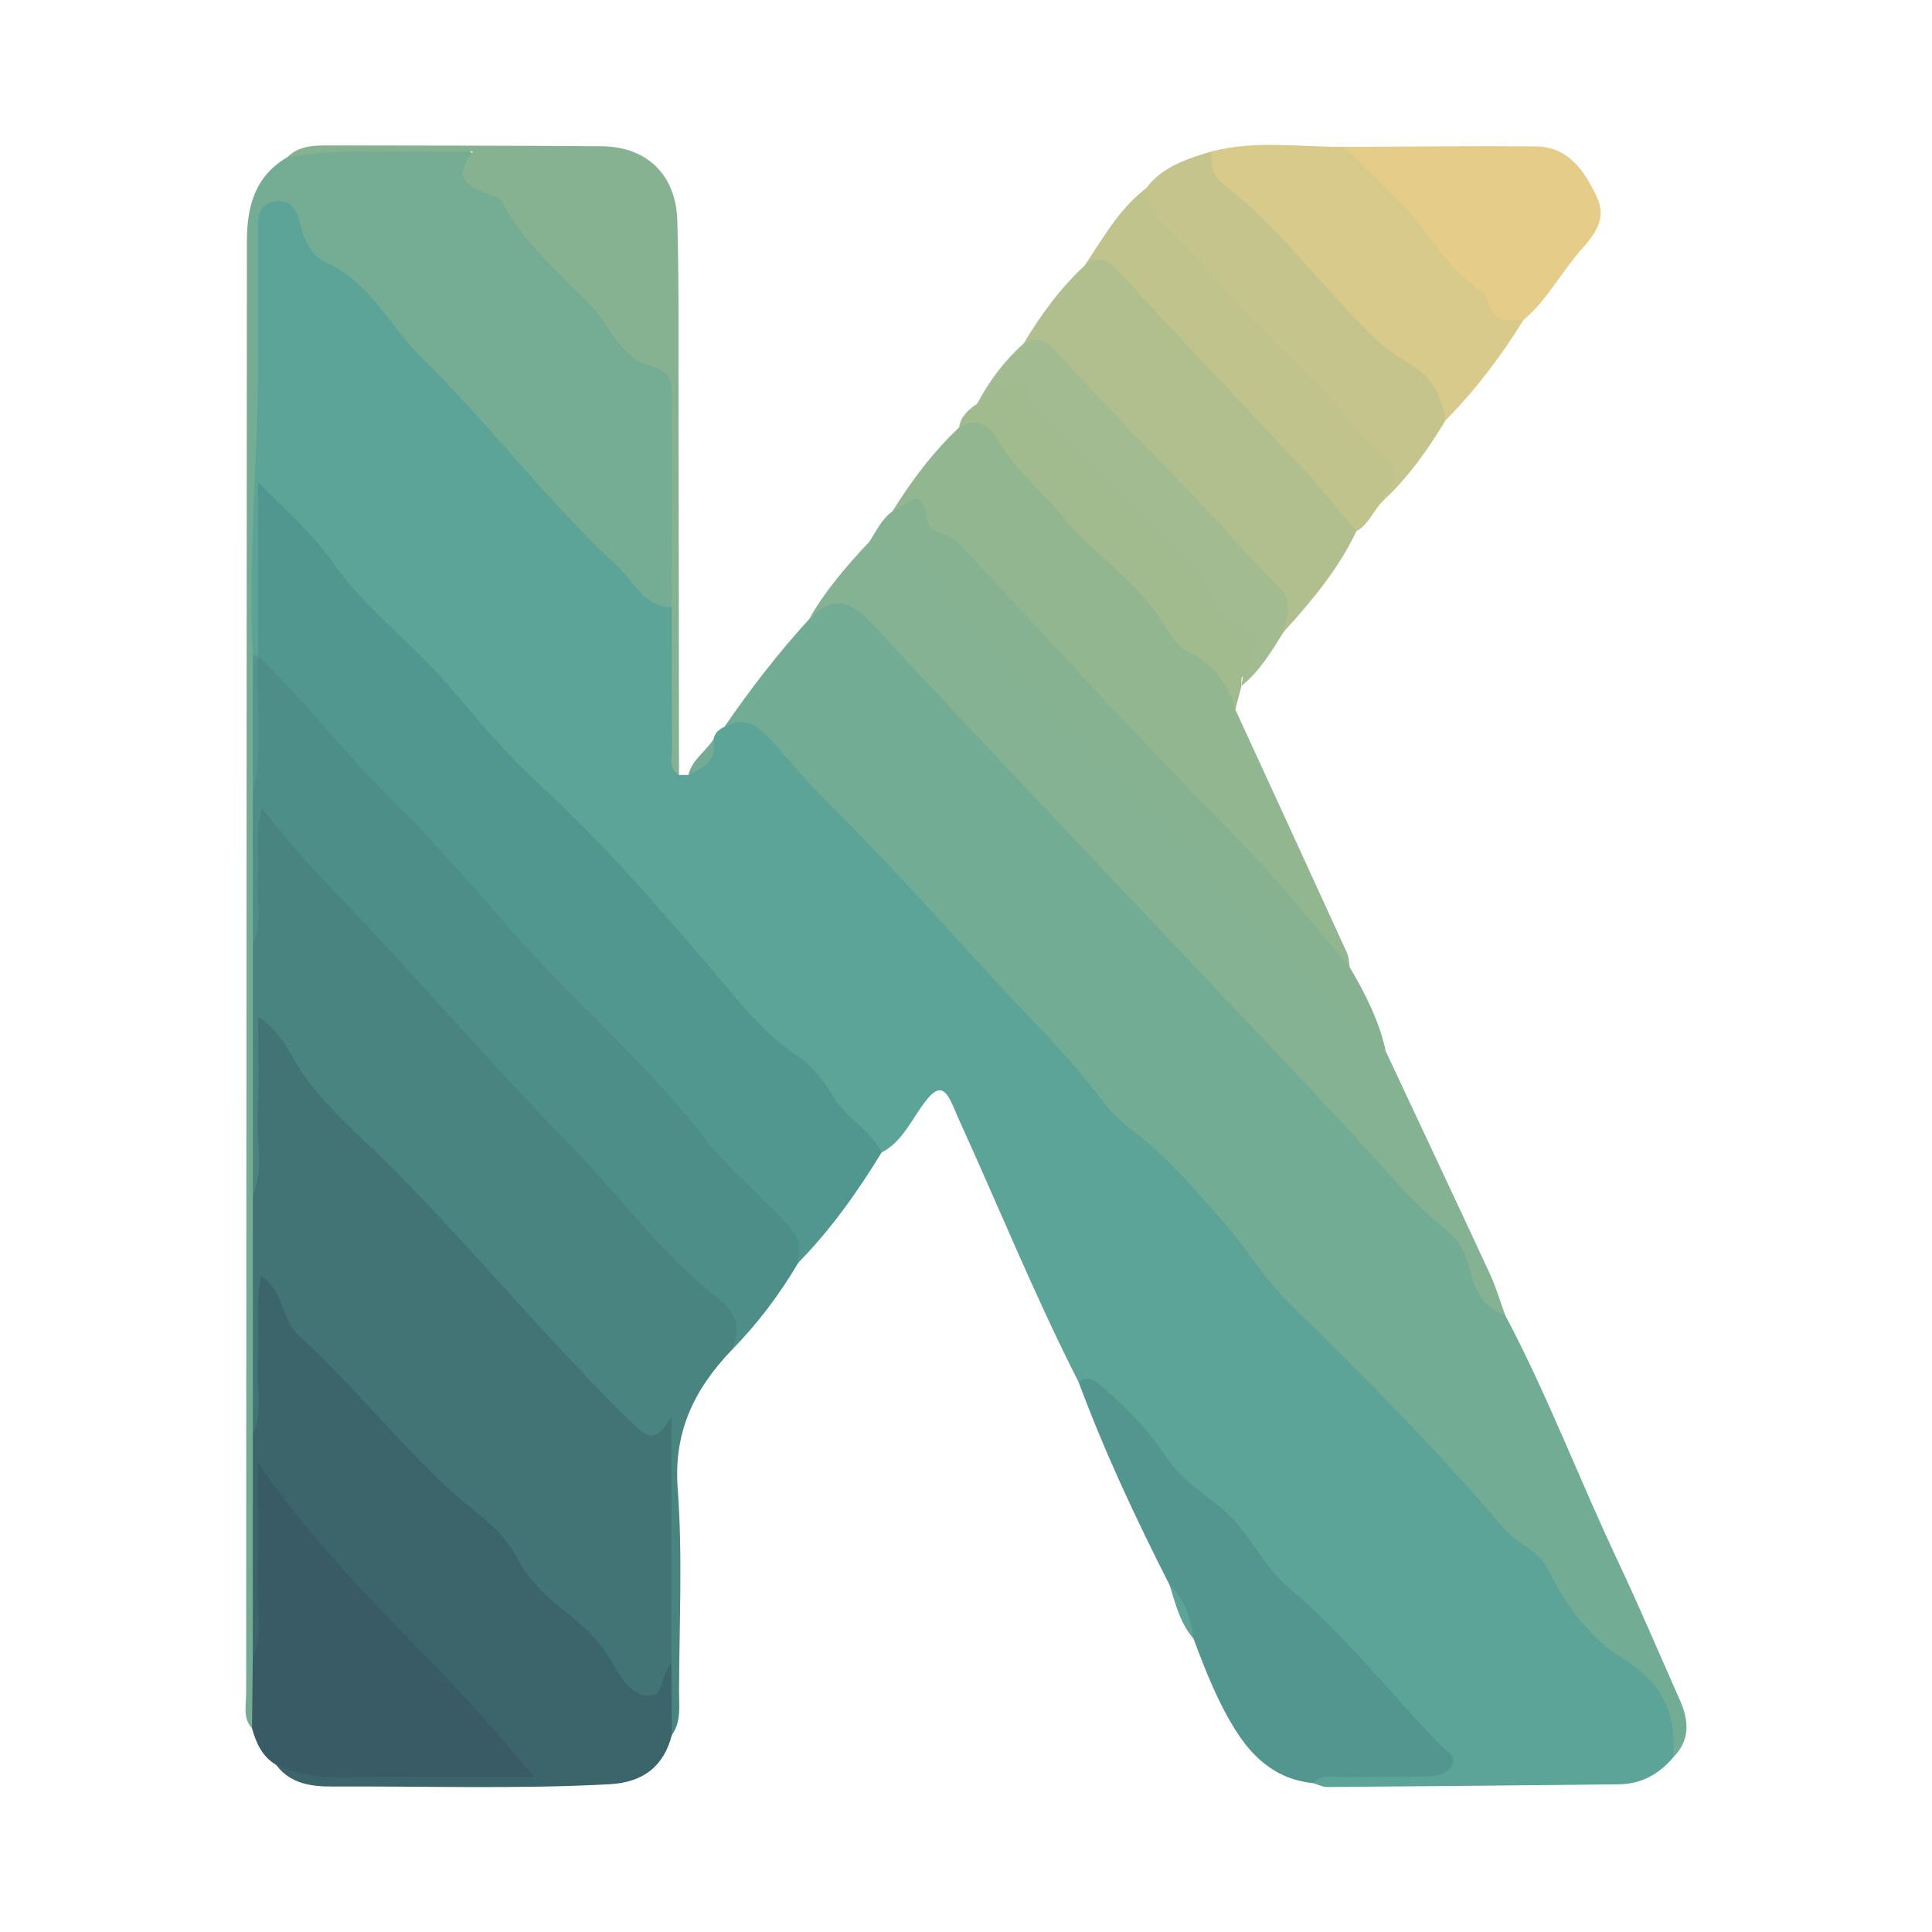 <?xml version="1.0" encoding="utf-8"?>
<!-- Generator: Adobe Illustrator 17.0.0, SVG Export Plug-In . SVG Version: 6.00 Build 0)  -->
<!DOCTYPE svg PUBLIC "-//W3C//DTD SVG 1.1//EN" "http://www.w3.org/Graphics/SVG/1.1/DTD/svg11.dtd">
<svg version="1.1" id="Layer_1" xmlns="http://www.w3.org/2000/svg" xmlns:xlink="http://www.w3.org/1999/xlink" x="0px" y="0px"
	 width="200px" height="200px" viewBox="0 0 200 200" enable-background="new 0 0 200 200" xml:space="preserve">

<g>
	<path fill="#5BA497" d="M111.672,143.1c-4.523-8.874-8.259-18.106-12.384-27.161c-0.298-0.654-0.543-1.334-0.873-1.971
		c-0.69-1.331-1.314-1.528-2.423-0.193c-1.548,1.865-2.419,4.328-4.731,5.537c-1.719-0.996-3.168-2.282-4.388-3.861
		c-3.478-4.499-7.682-8.309-11.78-12.212c-1.134-1.08-2.165-2.261-3.005-3.531c-3.483-5.269-8.633-9.044-12.404-14.047
		c-1.188-1.576-2.962-2.554-4.381-3.915c-4.178-4.009-7.558-8.772-11.744-12.723c-4.071-3.842-7.741-7.988-11.355-12.226
		c-1.516-1.777-3.374-3.261-4.581-5.864c-0.481,5.883,0.352,11.256-0.507,16.581c-0.159,0.308-0.408,0.483-0.751,0.529
		c-0.356-0.101-0.542-0.336-0.562-0.704c-0.18-14.369,0.522-28.73,0.302-43.097c-0.026-1.688-0.026-3.503,2.111-3.947
		c2.038-0.424,3.013,1,3.657,2.626c0.794,2.005,2.106,3.535,3.918,4.664c3.69,2.299,5.805,6.124,8.685,9.191
		c4.867,5.185,9.993,10.143,14.442,15.738c2.827,3.554,6.499,6.347,9.831,9.441c0.454,0.422,0.989,0.759,1.093,1.441
		c0.013,4.636-0.029,9.268,0.03,13.899c0.012,0.971-0.451,2.059,0.421,2.923c0.323,0.004,0.646,0.007,0.97,0.011
		c1.059-1.107,2.33-2.064,2.609-3.718c0.126-0.641,0.551-1.015,1.121-1.26c1.337-1.79,2.721-1.315,4.209-0.164
		c2.485,1.923,4.142,4.623,6.38,6.748c6.98,6.622,13.248,13.926,19.853,20.896c2.859,3.017,6.168,5.78,8.327,9.506
		c1.034,1.784,2.704,3.114,4.318,4.421c5.418,4.387,9.627,9.888,14.088,15.171c4.259,5.044,8.645,10.057,13.661,14.305
		c3.71,3.142,5.808,7.564,9.541,10.526c4.638,3.679,7.829,8.613,11.603,13.034c1.612,1.888,4.125,2.573,5.436,4.954
		c1.358,2.466,1.905,4.705,0.791,7.29c-1.471,1.736-3.313,2.748-5.615,2.773c-10.062,0.109-20.124,0.207-30.186,0.281
		c-0.479,0.004-0.96-0.258-1.44-0.397c0.263-1.865,1.791-1.303,2.848-1.36c2.781-0.148,5.574,0.048,8.358-0.115
		c0.693-0.04,1.572-0.012,1.806-0.87c0.182-0.669-0.455-1.1-0.874-1.539c-4.695-4.919-8.955-10.249-14.085-14.76
		c-2.014-1.771-3.848-3.738-5.286-6.042c-0.937-1.501-2.142-2.81-3.559-3.848c-2.704-1.981-4.865-4.441-6.805-7.14
		C116.594,146.46,114.36,144.512,111.672,143.1z"/>
	<path fill="#72AC94" d="M173.197,181.935c0.372-4.56-1.06-7.723-5.342-10.332c-3.162-1.927-5.808-5.455-7.451-8.863
		c-1.16-2.405-3.301-2.837-4.687-4.47c-6.981-8.228-14.59-15.845-22.291-23.397c-2.577-2.527-4.497-5.793-6.948-8.578
		c-2.938-3.338-5.807-6.666-9.362-9.374c-1.142-0.87-2.225-1.903-3.074-3.054c-3.463-4.695-7.695-8.678-11.603-12.966
		c-5.697-6.25-11.381-12.5-17.371-18.474c-1.965-1.96-3.702-4.147-5.609-6.168c-1.226-1.299-2.66-2.088-4.468-1.007
		c2.672-3.903,5.557-7.639,8.75-11.132c0.536-0.483,0.993-1.052,1.455-1.592c1.327-1.548,2.541-1.409,3.892-0.056
		c3.941,3.946,8.019,7.761,11.781,11.877c5.004,5.475,9.758,11.177,15.15,16.296c4.495,4.268,8.14,9.391,12.659,13.564
		c5.328,4.919,9.4,10.959,14.851,15.683c2.655,2.301,4.339,5.462,7.223,7.538c0.966,0.695,1.58,1.917,1.892,3.142
		c0.551,2.159,1.687,3.966,3.175,5.582c4.382,8.264,7.681,17.024,11.67,25.469c2.239,4.739,4.278,9.572,6.406,14.364
		C174.837,178.103,175,180.135,173.197,181.935z"/>
	<path fill="#52978F" d="M26.712,67.861c0-5.995,0-11.991,0-17.986c2.623,2.731,5.532,5.197,7.602,8.171
		c3.523,5.064,8.518,8.61,12.418,13.258c2.897,3.452,5.844,6.903,9.19,9.985c6.763,6.23,12.757,13.159,18.698,20.18
		c2.294,2.711,4.673,5.687,7.84,7.765c1.574,1.033,2.855,2.721,3.859,4.362c1.35,2.207,3.791,3.393,4.942,5.716
		c-2.5,4.08-5.253,7.971-8.617,11.398c-1.488-4.789-5.754-7.371-8.742-10.966c-0.519-0.624-1.264-1.062-1.776-1.72
		c-6.48-8.333-14.439-15.292-21.472-23.116c-6.965-7.748-14.225-15.229-21.153-23.013C28.425,70.686,27.187,69.517,26.712,67.861z"
		/>
	<path fill="#4A8481" d="M75.745,139.757c-3.825,3.996-6.029,8.403-5.591,14.297c0.52,6.985,0.161,14.036,0.14,21.059
		c-0.005,1.521,0.244,3.116-0.743,4.488c-1.634-2.107-0.597-4.553-0.871-6.829c0.104-6.917,0.015-13.839,0.058-20.761
		c0.009-1.471,0.197-2.85-2.013-2.925c-0.988-0.034-1.705-1.096-2.428-1.831c-8.832-8.971-17.035-18.536-25.859-27.511
		c-3.762-3.826-7.726-7.441-10.885-12.777c-0.057,4.95,0.001,9.213-0.042,13.475c-0.01,1.027,0.092,2.13-0.613,2.972
		c-0.607,0.726-1.019,0.415-1.115-0.446c0.01-8.072,0.007-16.139,0.002-24.2c0.601-4.206,0.168-8.444,0.329-12.667
		c0.036-0.955-0.425-2.299,0.904-2.64c1.02-0.262,1.546,0.833,2.113,1.546c5.778,7.272,12.801,13.42,18.758,20.491
		c5.391,6.4,11.724,11.875,16.976,18.394c3.021,3.75,6.552,7.107,10.257,10.24C77.052,135.764,77.593,137.656,75.745,139.757z"/>
	<path fill="#74AC94" d="M26.175,97.635c0,8.692,0,17.384,0,26.076c1.198,1.403,0.922,3.118,0.892,4.727
		c-0.126,6.685-0.141,13.369-0.037,20.053c-0.094,7.619-0.095,15.238-0.02,22.857c-0.144,2.541,0.718,5.206-0.921,7.564
		c-0.971-1.049-0.608-2.355-0.608-3.551c0.014-50.125,0.054-100.25,0.078-150.375c0.002-3.585,0.815-6.736,4.163-8.697
		c3.774-1.587,7.74-0.624,11.615-0.856c1.44-0.086,2.89-0.025,4.336-0.011c1.753,0.017,3.914-0.586,3.701,2.459
		c-0.025,0.359,0.445,0.662,0.774,0.919c4.81,3.765,7.986,9.06,12.387,13.226c1.998,1.892,3.309,4.514,6.173,5.439
		c0.746,0.241,1.151,0.836,1.132,1.664c-0.183,7.923,0.404,15.855-0.307,23.771c-2.861-0.097-3.961-2.754-5.63-4.295
		c-7.229-6.677-13.175-14.617-20.184-21.496c-3.328-3.267-5.355-7.843-9.948-9.907c-1.467-0.659-2.302-2.33-2.688-3.975
		c-0.343-1.46-0.952-2.627-2.634-2.363c-1.741,0.273-1.755,1.698-1.745,3.116c0.033,4.543,0,9.087,0.007,13.631
		c0.016,10.099-1.096,20.177-0.54,30.285c1.291,1.855,0.716,3.97,0.77,5.976c0.075,2.762,0.078,5.53-0.019,8.295
		c-1.049,3.391-0.303,6.874-0.528,10.307C26.279,94.193,26.634,95.931,26.175,97.635z"/>
	<path fill="#4E8E89" d="M26.175,97.635c-0.002-5.174-0.004-10.349-0.005-15.523c0.526-3.641,0.087-7.304,0.251-10.952
		c0.049-1.1-0.285-2.239,0.287-3.295c0,0,0.004-0.004,0.004-0.004c4.753,4.553,8.716,9.831,13.41,14.457
		c4.434,4.37,8.538,9.086,12.625,13.792c6.519,7.508,14.217,13.892,20.311,21.835c2.561,3.338,6.005,6.023,8.834,9.244
		c1.186,1.35,0.77,2.303,0.751,3.52c-1.935,3.294-4.22,6.321-6.898,9.048c0.923-2.026,0.657-3.703-1.2-5.154
		c-6.02-4.704-10.471-10.937-15.773-16.34c-6.801-6.931-13.164-14.264-19.777-21.354c-3.982-4.269-8.154-8.347-11.895-13.304
		c-0.737,2.489-0.176,4.802-0.4,7.048C26.467,92.977,27.33,95.383,26.175,97.635z"/>
	<path fill="#3B646B" d="M26.169,171.498c0.001-7.654,0.003-15.309,0.004-22.963c0.542-4.827,0.071-9.671,0.258-14.502
		c0.029-0.75-0.495-1.867,0.53-2.174c1.023-0.307,1.701,0.629,2.164,1.426c5.691,9.791,14.631,16.617,22.413,24.49
		c1.625,1.644,2.684,3.658,4.233,5.299c3.169,3.357,7.05,6.018,9.501,10.092c0.883,1.468,2.148,1.486,3.03-0.267
		c0.231-0.458,0.564-0.875,1.201-0.698c0.016,2.467,0.032,4.933,0.048,7.4c-0.856,3.332-3.058,4.918-6.443,5.102
		c-9.565,0.521-19.137,0.187-28.705,0.237c-2.142,0.011-4.348-0.266-5.81-2.236c1.884-0.943,3.563,0.494,5.411,0.458
		c6.303-0.121,12.609-0.032,19.42-0.055c-8.584-10.116-18.048-18.962-25.92-28.589c0.08,4.281,0.061,9.125-0.007,13.967
		C27.482,169.599,27.863,171.054,26.169,171.498z"/>
	<path fill="#85B292" d="M155.82,136.15c-2.261-0.72-3.173-2.595-3.63-4.637c-0.384-1.713-1.22-3.164-2.458-4.17
		c-3.719-3.022-6.742-6.732-9.958-10.196c-10.775-11.605-21.76-23.007-32.6-34.544c-5.549-5.907-11.147-11.781-16.623-17.759
		c-2.339-2.552-4.216-3.419-6.809-0.727c1.695-2.991,3.929-5.563,6.265-8.055c2.781-0.846,5.435,0.296,6.683,2.281
		c3.071,4.882,7.398,8.556,11.07,12.843c7.648,8.932,16.646,16.606,24.003,25.814c2.458,3.076,5.787,5.274,8.599,8.003
		c1.2,1.164,2.067,2.562,3.098,3.844c3.593,7.664,7.203,15.32,10.762,22.999C154.864,133.23,155.293,134.712,155.82,136.15z"/>
	<path fill="#92B690" d="M127.883,73.452c3.856,8.393,7.718,16.783,11.554,25.185c0.206,0.452,0.2,1.001,0.292,1.504
		c-2.687-1.249-4.272-3.791-5.825-5.974c-2.42-3.404-5.454-6.18-8.314-9.053c-5.959-5.986-11.357-12.501-17.558-18.259
		c-2.547-2.365-4.59-5.266-6.983-7.829c-1.903-2.039-4.6-3.145-6.117-5.569c-0.644-1.029-1.792,0.107-2.556-0.516
		c1.975-3.153,4.181-6.121,6.901-8.681c1.523-1.924,3.075-1.11,4.068,0.338c5.28,7.703,13.12,13.081,18.561,20.621
		c0.609,0.844,1.323,1.63,2.241,2.099C126.676,68.609,127.92,70.626,127.883,73.452z"/>
	<path fill="#53968F" d="M111.672,143.1c0.864-0.663,1.384-0.427,2.258,0.303c2.699,2.254,5.013,4.775,6.993,7.686
		c1.391,2.046,3.538,3.404,5.447,4.964c2.897,2.367,4.296,6.005,7.171,8.427c5.742,4.838,10.359,10.778,15.55,16.158
		c0.545,0.564,1.629,1.049,1.309,1.905c-0.379,1.015-1.566,1.33-2.596,1.357c-2.883,0.078-5.769,0.003-8.653,0.066
		c-1.082,0.024-2.296-0.417-3.193,0.625c-3.563-0.328-6.047-2.378-7.887-5.223c-1.952-3.018-3.265-6.367-4.513-9.73
		c-0.933-1.804-1.348-3.839-2.479-5.554C117.601,157.243,114.339,150.305,111.672,143.1z"/>
	<path fill="#385B65" d="M26.169,171.498c1.143-2.146,0.437-4.451,0.503-6.673c0.129-4.398,0.038-8.803,0.038-13.458
		c6.668,9.997,15.379,17.67,23.104,26.211c1.718,1.9,3.335,3.892,5.447,6.367c-2.864,0-5.265,0-7.666,0
		c-3.827,0.001-7.657-0.094-11.48,0.036c-2.625,0.089-5.118-0.237-7.521-1.277c-1.456-0.852-2.074-2.258-2.504-3.79
		C26.116,176.442,26.142,173.97,26.169,171.498z"/>
	<path fill="#B1BF8E" d="M105.981,35.54c1.753-2.955,3.781-5.695,6.299-8.052c1.022-1.441,2.085-1.78,3.468-0.35
		c7.986,8.258,15.746,16.726,23.486,25.213c0.656,0.719,1.599,1.402,1.179,2.642c-1.871,3.94-4.634,7.236-7.534,10.432
		c-0.193-5.135-4.548-7.57-7.385-10.838c-5.053-5.82-10.757-11.067-15.929-16.798C108.537,36.652,107.28,36.12,105.981,35.54z"/>
	<path fill="#D8CA8A" d="M125.418,15.675c4.533-1.177,9.131-0.455,13.703-0.467c2.91,0.637,4.257,3.31,6.145,5.114
		c3.168,3.027,5.557,6.816,8.778,9.897c1.165,1.115,2.647,1.703,3.665,2.91c-2.326,3.766-4.988,7.27-8.098,10.427
		c-1.635-3.182-4.465-5.163-7.084-7.452c-5.875-5.137-10.49-11.554-16.419-16.672C124.952,18.433,124.237,17.186,125.418,15.675z"/>
	<path fill="#87B291" d="M92.377,52.94c1.384-0.416,3.261-3.118,3.605,1.003c0.101,1.202,2.197,1.138,3.164,2.177
		c9.724,10.443,19.363,20.973,29.387,31.122c4.034,4.084,7.509,8.563,11.196,12.9c1.615,2.742,3.056,5.559,3.731,8.704
		c-6.547-5.801-13.13-11.548-18.455-18.584c-1.6-2.114-3.677-3.876-5.599-5.733c-7.328-7.081-13.922-14.852-20.945-22.22
		c-0.42-0.441-0.881-0.945-1.055-1.503c-1.149-3.675-4.577-3.724-7.398-4.744C90.72,54.962,91.274,53.743,92.377,52.94z"/>
	<path fill="#86B292" d="M69.532,62.901c0.002-7.229-0.014-14.458,0.019-21.687c0.008-1.728,0.017-2.771-2.345-3.392
		c-3.039-0.799-4.191-4.326-6.329-6.513c-3.213-3.286-6.76-6.272-8.946-10.452c-0.23-0.441-1.015-0.644-1.583-0.846
		c-2.033-0.722-3.507-1.664-1.384-4.329c-6.745,0.271-13.009-0.475-19.241,0.606c1.216-1.215,2.776-1.238,4.335-1.235
		c9.406,0.02,18.813,0.01,28.219,0.088c4.678,0.039,7.707,2.947,7.841,7.707c0.171,6.094,0.111,12.196,0.123,18.294
		c0.026,13.024,0.034,26.049,0.051,39.073c-1.156-0.693-0.707-1.837-0.716-2.797C69.524,72.58,69.539,67.741,69.532,62.901z"/>
	<path fill="#C5C48C" d="M125.418,15.675c-0.071,1.262-0.007,2.446,1.143,3.321c6.249,4.756,10.652,11.342,16.405,16.606
		c1.965,1.798,4.895,2.481,5.967,5.409c0.314,0.856,0.664,1.634,0.679,2.546c-1.758,2.927-3.719,5.699-6.2,8.072
		c0.194-3.433-2.101-5.59-4.223-7.668c-6.75-6.609-12.803-13.874-19.52-20.508c-1.159-1.144-1.33-2.48-1.016-3.97
		C120.348,17.218,122.885,16.451,125.418,15.675z"/>
	<path fill="#C1C38D" d="M118.653,19.483c0.497,3.527,3.535,5.3,5.586,7.643c4.674,5.342,9.78,10.305,14.672,15.458
		c1.696,1.787,3.183,3.78,4.943,5.496c1.57,1.53-0.614,2.34-0.441,3.549c-1.175,0.965-1.598,2.601-3.001,3.363
		c-1.851-2.182-3.621-4.441-5.569-6.534c-6.399-6.88-12.903-13.662-19.264-20.576c-1.168-1.27-2.069-1.337-3.299-0.394
		C114.191,24.65,115.852,21.612,118.653,19.483z"/>
	<path fill="#E5CD89" d="M157.71,33.129c-1.633,0.074-3.272,0.264-3.679-2.028c-0.09-0.506-0.752-0.979-1.247-1.333
		c-3.289-2.355-5.024-6.093-7.837-8.803c-1.966-1.894-3.843-3.882-5.826-5.757c6.609-0.025,13.218-0.11,19.826-0.054
		c3.384,0.029,5.017,2.441,6.319,5.151c1.178,2.451-0.261,4.029-1.737,5.727C161.525,28.34,160.095,31.125,157.71,33.129z"/>
	<path fill="#A3BB90" d="M105.981,35.54c1.201-0.503,2.019-0.576,3.149,0.658c5.342,5.831,10.914,11.451,16.368,17.18
		c2.345,2.463,4.497,5.118,6.941,7.473c1.607,1.548,0.675,3.021,0.438,4.574c-1.256,2.008-2.455,4.06-4.355,5.564
		c0.648-3.292-1.218-5.324-3.009-7.885c-2.268-3.242-4.561-6.186-7.619-8.721c-4.035-3.345-7.456-7.381-10.884-11.328
		c-1.535-1.767-2.552-2.78-4.673-1.282c-0.335,0.237-0.779,0.232-1.173,0.013C102.4,39.42,103.995,37.329,105.981,35.54z"/>
	<path fill="#A1BB8F" d="M101.164,41.787c0.782-0.484,1.576-0.951,2.344-1.457c1.55-1.021,2.734-0.834,3.242,1.077
		c0.319,1.198,1.232,1.869,2.015,2.657c5.03,5.056,10.064,10.11,15.141,15.12c0.916,0.904,1.471,1.925,1.848,3.122
		c0.238,0.755,0.324,1.706,1.273,1.978c3.761,1.076,3.171,3.276,1.561,5.794c-0.144,0.226-0.049,0.605-0.065,0.912
		c-0.213,0.821-0.427,1.642-0.64,2.462c-0.692-2.716-2.306-4.636-4.821-5.904c-1.429-0.721-2.128-2.242-2.966-3.503
		c-2.767-4.16-7.054-6.83-10.176-10.653c-2.136-2.616-4.846-4.734-6.572-7.744c-0.849-1.479-2.142-2.608-4.069-1.389
		C99.452,43.087,100.253,42.396,101.164,41.787z"/>
	<path fill="#5BA497" d="M121.078,164.086c1.596,1.508,2.175,3.47,2.479,5.555C122.168,168.039,121.686,166.035,121.078,164.086z"/>
	<path fill="#72AC94" d="M73.87,76.509c0.419,2.143-1.004,2.994-2.609,3.718C71.629,78.636,73.074,77.801,73.87,76.509z"/>
	<path fill="#52978F" d="M26.708,67.865c-0.301,4.745,0.642,9.537-0.539,14.247c0-4.739-0.001-9.478-0.001-14.216
		C26.348,67.876,26.527,67.865,26.708,67.865z"/>
	<path fill="#427476" d="M69.503,172.201c-1.05,0.966-0.687,3.334-2.29,3.34c-1.799,0.007-2.937-1.832-3.757-3.302
		c-1.244-2.23-2.949-3.851-4.929-5.401c-2.003-1.567-3.883-3.333-5.1-5.715c-1.48-2.894-4.359-4.605-6.65-6.697
		c-5.607-5.121-10.283-11.116-15.895-16.209c-1.733-1.573-1.451-4.526-3.869-6.127c-0.596,3.055-0.099,5.982-0.318,8.863
		c-0.192,2.527,0.602,5.123-0.521,7.582c0.001-8.275,0.001-16.549,0.002-24.824c1.177-2.782,0.36-5.691,0.5-8.535
		c0.156-3.159,0.036-6.332,0.036-9.942c2.644,1.701,3.462,4.313,4.883,6.269c2.638,3.629,6.074,6.437,9.135,9.522
		c8.557,8.625,16.236,18.06,24.956,26.519c1.214,1.177,2.177,1.993,3.819-0.912C69.503,155.974,69.503,164.087,69.503,172.201z"/>
</g>
</svg>
